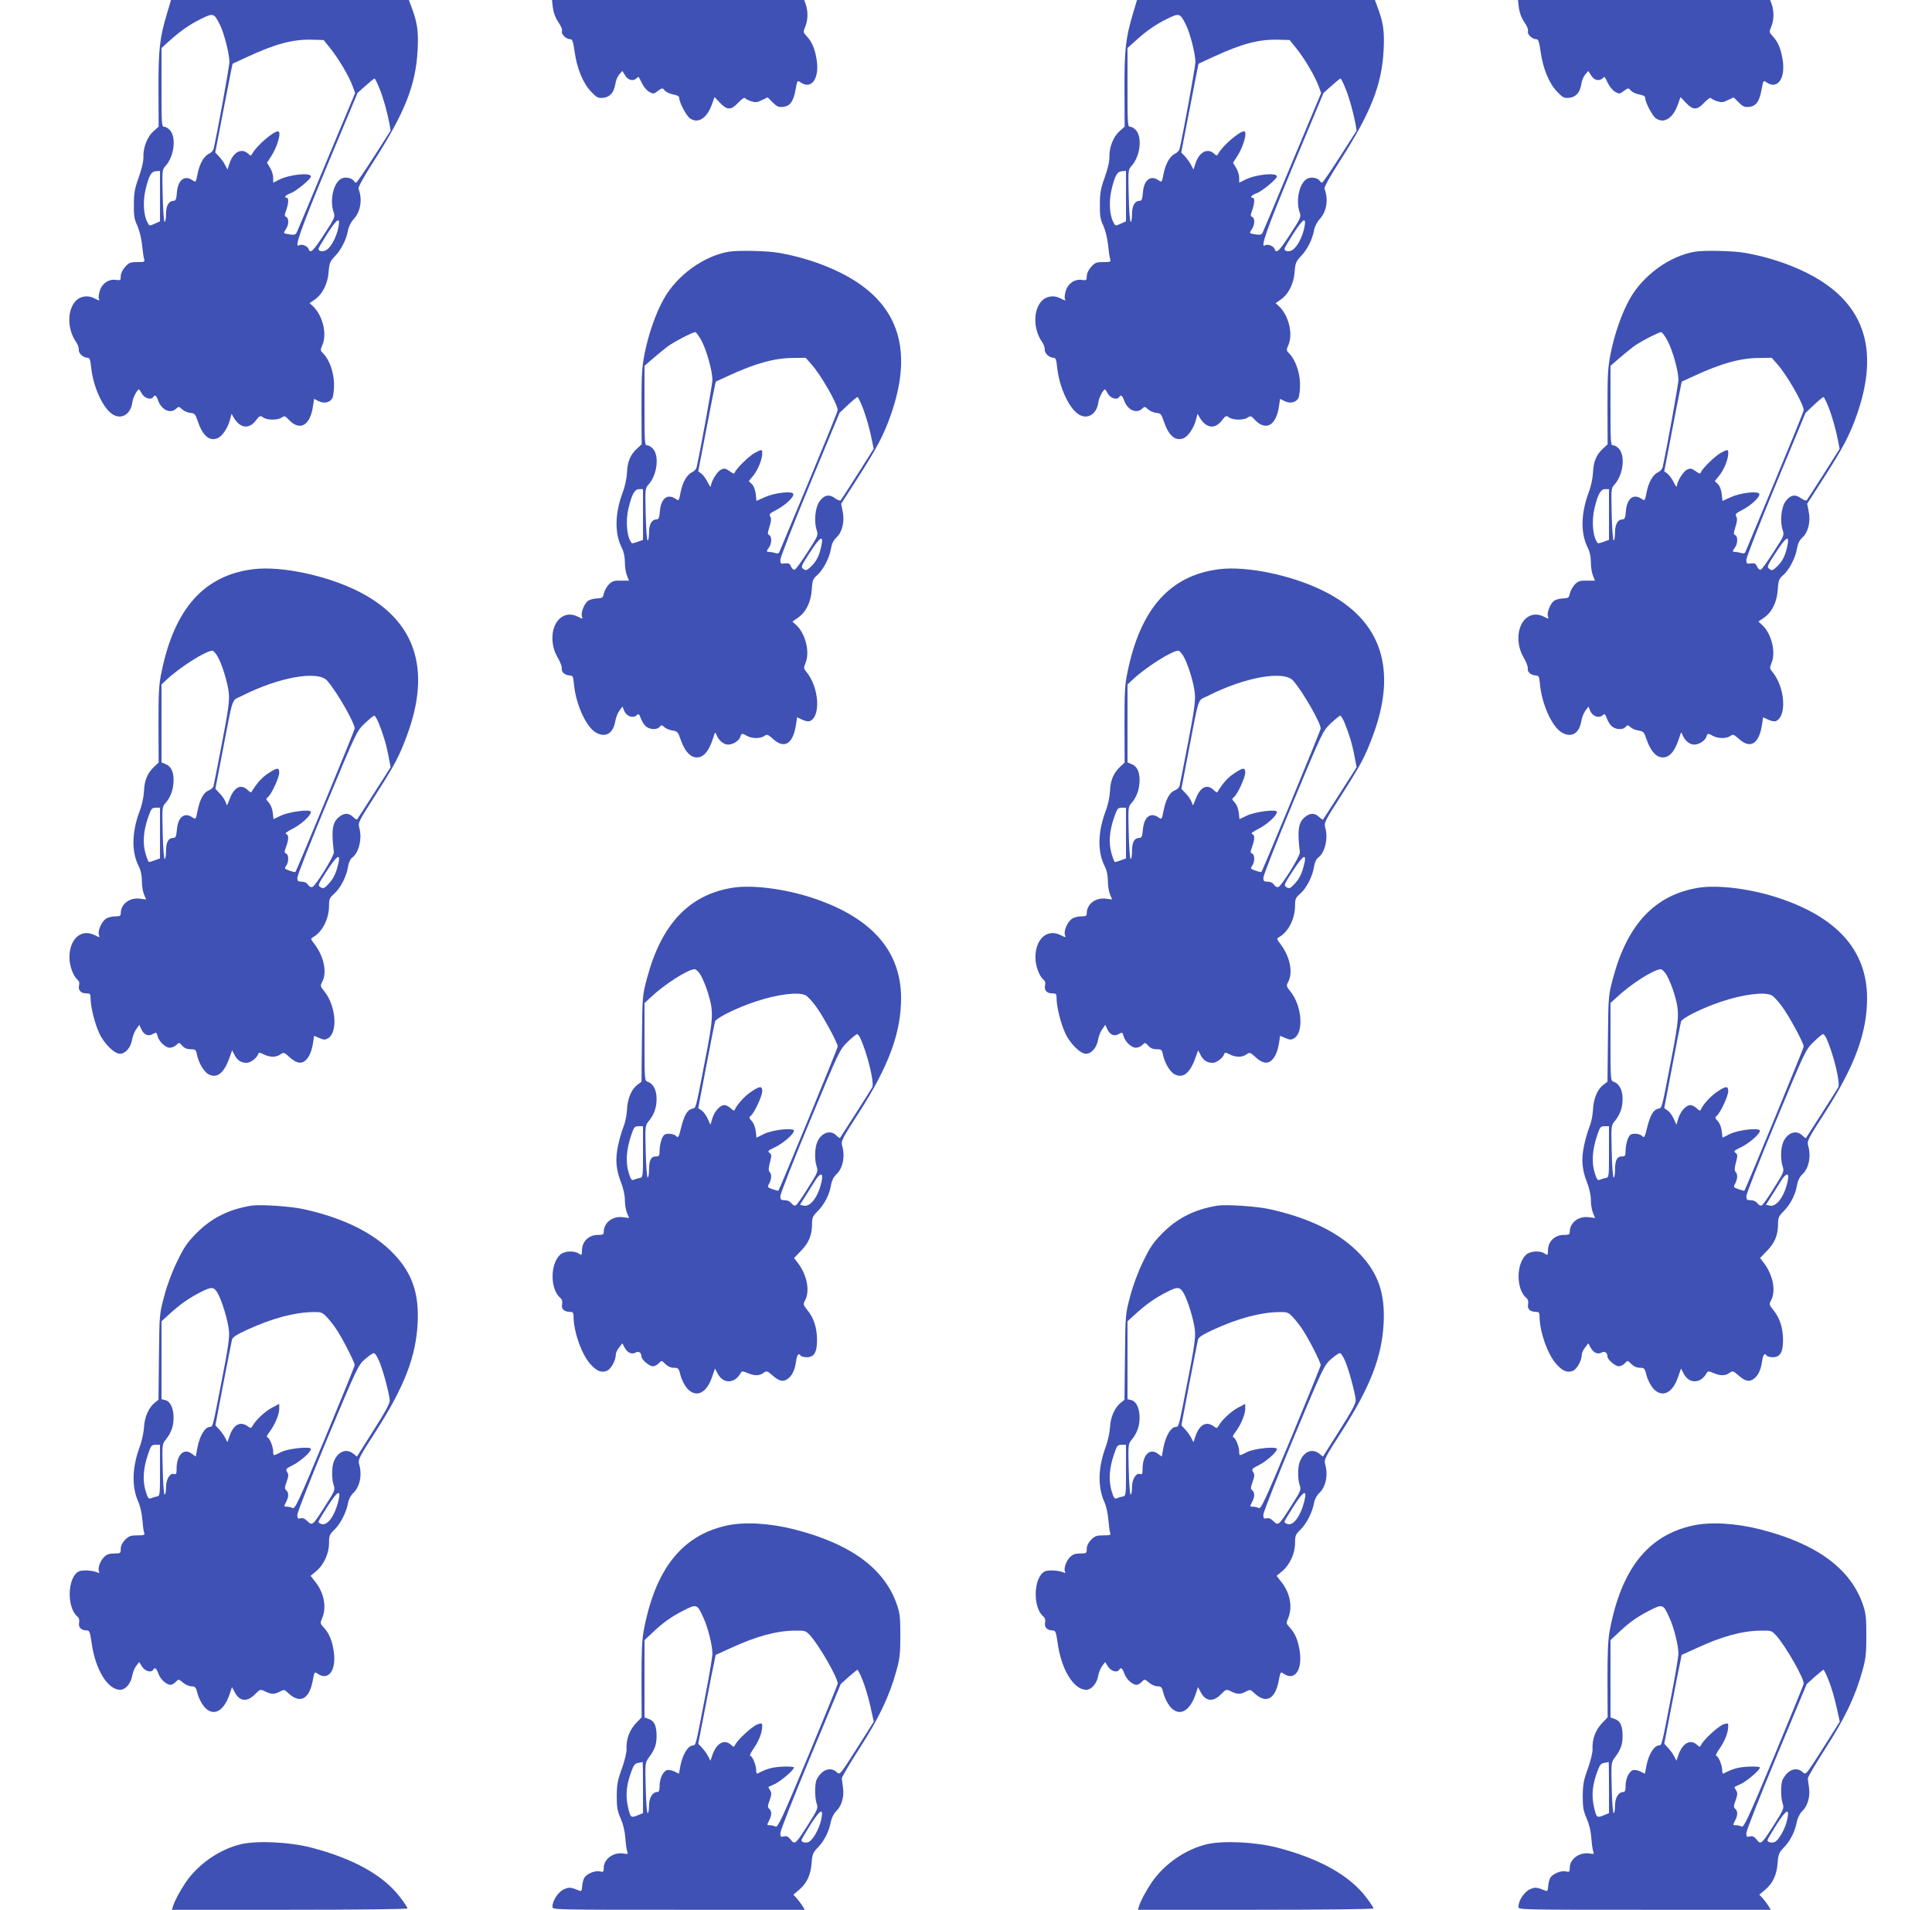 <?xml version="1.0" standalone="no"?>
<!DOCTYPE svg PUBLIC "-//W3C//DTD SVG 20010904//EN"
 "http://www.w3.org/TR/2001/REC-SVG-20010904/DTD/svg10.dtd">
<svg version="1.0" xmlns="http://www.w3.org/2000/svg"
 width="1280pt" height="1265pt" viewBox="0 0 1280 1265"
 preserveAspectRatio="xMidYMid meet">
<g transform="translate(0,1265) scale(0.1,-0.1)"
fill="#3f51b5" stroke="none">
<path d="M1107 12563 c-49 -165 -58 -238 -57 -505 l1 -247 -35 -31 c-40 -36
-68 -107 -66 -171 1 -27 -11 -79 -31 -134 -27 -75 -32 -105 -32 -180 -1 -74 3
-99 23 -140 13 -29 26 -81 31 -125 4 -41 10 -84 14 -96 6 -19 2 -20 -46 -20
-46 0 -55 -4 -80 -32 -18 -20 -29 -44 -29 -62 0 -27 -2 -28 -32 -24 -49 7 -94
-25 -108 -76 -6 -22 -8 -45 -5 -50 8 -14 3 -13 -34 6 -40 20 -90 12 -119 -19
-58 -61 -57 -188 2 -272 11 -16 19 -39 18 -51 -3 -24 30 -54 59 -54 13 0 18
-14 23 -64 13 -125 74 -262 137 -307 60 -43 125 -6 136 77 4 34 38 94 46 83 2
-2 11 -16 20 -31 18 -28 59 -38 72 -18 11 18 21 11 33 -24 23 -63 83 -89 120
-52 15 14 18 14 38 -5 13 -12 37 -22 54 -24 29 -2 34 -7 49 -52 33 -97 75
-136 129 -117 32 11 69 64 85 121 l11 42 17 -29 c42 -68 100 -74 145 -14 24
31 28 33 47 19 27 -19 96 -19 123 -1 19 13 23 12 48 -15 73 -77 142 -38 160
93 l7 46 30 -15 c37 -18 74 -10 91 20 6 12 12 54 11 94 -1 77 -31 161 -72 202
-19 19 -20 22 -4 58 31 75 -1 198 -66 257 l-20 18 32 22 c53 36 88 105 94 183
5 62 9 71 44 108 41 44 73 107 85 170 4 24 20 55 40 77 44 49 56 130 29 198
-3 10 36 81 105 188 204 320 275 500 287 732 6 122 -2 178 -37 273 l-21 57
-788 0 -788 0 -26 -87z m349 -75 c28 -54 64 -195 64 -249 0 -28 -82 -480 -105
-575 -2 -11 -16 -26 -30 -32 -34 -16 -63 -66 -76 -134 -11 -56 -12 -57 -32
-43 -54 38 -98 4 -105 -80 -3 -41 -8 -55 -20 -55 -33 0 -52 -31 -52 -87 0 -29
-4 -53 -9 -53 -5 0 -11 78 -13 173 -4 167 -4 173 18 197 56 61 73 183 33 234
-11 14 -29 26 -40 26 -18 0 -19 10 -19 261 l0 261 51 46 c76 69 136 110 213
148 80 39 84 37 122 -38z m734 -160 c53 -66 122 -183 146 -248 l17 -46 -188
-449 c-103 -248 -192 -460 -198 -472 -8 -18 -15 -20 -46 -16 -46 7 -46 7 -27
35 20 28 21 74 2 81 -12 5 -12 11 0 44 16 45 18 83 4 83 -23 0 -7 19 25 30 34
11 135 94 135 111 0 28 -141 14 -212 -22 l-38 -19 0 32 c0 18 -9 48 -21 67
l-20 33 26 40 c43 65 72 168 47 168 -31 0 -142 -95 -170 -147 -10 -17 -11 -17
-29 0 -44 39 -99 9 -123 -67 l-13 -39 -15 29 c-8 16 -26 41 -40 57 l-26 27 48
248 c26 136 52 268 57 293 l10 47 97 45 c186 86 300 117 427 114 l79 -2 46
-57z m323 -261 c27 -66 51 -154 67 -235 l8 -47 -110 -172 c-61 -95 -114 -173
-119 -173 -4 0 -11 5 -14 11 -13 20 -54 29 -81 17 -54 -25 -82 -143 -53 -226
10 -28 6 -38 -61 -140 -74 -115 -95 -135 -105 -102 -7 21 -47 36 -64 25 -34
-21 10 103 188 532 l200 478 53 47 c29 26 56 48 59 48 4 0 18 -29 32 -63z
m-1453 -716 l0 -167 -35 -16 c-36 -16 -36 -16 -50 13 -24 46 -29 136 -11 212
22 93 38 122 70 123 l26 2 0 -167z m1180 -216 c-14 -60 -46 -120 -76 -140 -23
-15 -54 -11 -54 7 0 5 28 52 61 104 66 102 87 111 69 29z"/>
<path d="M3663 12598 c5 -35 17 -67 36 -95 18 -25 28 -49 24 -61 -5 -21 29
-52 57 -52 12 0 18 -19 27 -82 15 -111 56 -210 109 -265 37 -39 46 -44 79 -41
46 4 73 35 82 93 3 22 15 50 26 62 l20 23 19 -30 c19 -32 54 -40 76 -18 6 6
13 10 14 7 2 -2 12 -22 23 -44 11 -22 32 -46 47 -54 25 -14 29 -14 56 6 30 22
30 22 48 2 9 -10 35 -22 56 -25 26 -5 38 -12 38 -23 0 -29 47 -118 71 -135 54
-37 112 0 145 91 l18 50 36 -38 c48 -50 73 -50 121 1 21 22 41 36 44 31 3 -5
21 -15 40 -21 30 -10 41 -9 73 7 l38 18 33 -33 c27 -27 39 -33 68 -30 47 4 70
36 84 115 11 61 12 62 32 48 75 -53 130 29 106 158 -12 69 -30 110 -65 148
-23 25 -24 27 -9 62 18 43 19 101 4 146 l-11 31 -835 0 -836 0 6 -52z"/>
<path d="M7507 12563 c-49 -165 -58 -238 -57 -505 l1 -247 -35 -31 c-40 -36
-68 -107 -66 -171 1 -27 -11 -79 -31 -134 -27 -75 -32 -105 -32 -180 -1 -74 3
-99 23 -140 13 -29 26 -81 31 -125 4 -41 10 -84 14 -96 6 -19 2 -20 -46 -20
-46 0 -55 -4 -80 -32 -18 -20 -29 -44 -29 -62 0 -27 -2 -28 -32 -24 -49 7 -94
-25 -108 -76 -6 -22 -8 -45 -5 -50 8 -14 3 -13 -34 6 -40 20 -90 12 -119 -19
-58 -61 -57 -188 2 -272 11 -16 19 -39 18 -51 -3 -24 30 -54 59 -54 13 0 18
-14 23 -64 13 -125 74 -262 137 -307 60 -43 125 -6 136 77 4 34 38 94 46 83 2
-2 11 -16 20 -31 18 -28 59 -38 72 -18 11 18 21 11 33 -24 23 -63 83 -89 120
-52 15 14 18 14 38 -5 13 -12 37 -22 54 -24 29 -2 34 -7 49 -52 33 -97 75
-136 129 -117 32 11 69 64 85 121 l11 42 17 -29 c42 -68 100 -74 145 -14 24
31 28 33 47 19 27 -19 96 -19 123 -1 19 13 23 12 48 -15 73 -77 142 -38 160
93 l7 46 30 -15 c37 -18 74 -10 91 20 6 12 12 54 11 94 -1 77 -31 161 -72 202
-19 19 -20 22 -4 58 31 75 -1 198 -66 257 l-20 18 32 22 c53 36 88 105 94 183
5 62 9 71 44 108 41 44 73 107 85 170 4 24 20 55 40 77 44 49 56 130 29 198
-3 10 36 81 105 188 204 320 275 500 287 732 6 122 -2 178 -37 273 l-21 57
-788 0 -788 0 -26 -87z m349 -75 c28 -54 64 -195 64 -249 0 -28 -82 -480 -105
-575 -2 -11 -16 -26 -30 -32 -34 -16 -63 -66 -76 -134 -11 -56 -12 -57 -32
-43 -54 38 -98 4 -105 -80 -3 -41 -8 -55 -20 -55 -33 0 -52 -31 -52 -87 0 -29
-4 -53 -9 -53 -5 0 -11 78 -13 173 -4 167 -4 173 18 197 56 61 73 183 33 234
-11 14 -29 26 -40 26 -18 0 -19 10 -19 261 l0 261 51 46 c76 69 136 110 213
148 80 39 84 37 122 -38z m734 -160 c53 -66 122 -183 146 -248 l17 -46 -188
-449 c-103 -248 -192 -460 -198 -472 -8 -18 -15 -20 -46 -16 -46 7 -46 7 -27
35 20 28 21 74 2 81 -12 5 -12 11 0 44 16 45 18 83 4 83 -23 0 -7 19 25 30 34
11 135 94 135 111 0 28 -141 14 -212 -22 l-38 -19 0 32 c0 18 -9 48 -21 67
l-20 33 26 40 c43 65 72 168 47 168 -31 0 -142 -95 -170 -147 -10 -17 -11 -17
-29 0 -44 39 -99 9 -123 -67 l-13 -39 -15 29 c-8 16 -26 41 -40 57 l-26 27 48
248 c26 136 52 268 57 293 l10 47 97 45 c186 86 300 117 427 114 l79 -2 46
-57z m323 -261 c27 -66 51 -154 67 -235 l8 -47 -110 -172 c-61 -95 -114 -173
-119 -173 -4 0 -11 5 -14 11 -13 20 -54 29 -81 17 -54 -25 -82 -143 -53 -226
10 -28 6 -38 -61 -140 -74 -115 -95 -135 -105 -102 -7 21 -47 36 -64 25 -34
-21 10 103 188 532 l200 478 53 47 c29 26 56 48 59 48 4 0 18 -29 32 -63z
m-1453 -716 l0 -167 -35 -16 c-36 -16 -36 -16 -50 13 -24 46 -29 136 -11 212
22 93 38 122 70 123 l26 2 0 -167z m1180 -216 c-14 -60 -46 -120 -76 -140 -23
-15 -54 -11 -54 7 0 5 28 52 61 104 66 102 87 111 69 29z"/>
<path d="M10063 12598 c5 -35 17 -67 36 -95 18 -25 28 -49 24 -61 -5 -21 29
-52 57 -52 12 0 18 -19 27 -82 15 -111 56 -210 109 -265 37 -39 46 -44 79 -41
46 4 73 35 82 93 3 22 15 50 26 62 l20 23 19 -30 c19 -32 54 -40 76 -18 6 6
13 10 14 7 2 -2 12 -22 23 -44 11 -22 32 -46 47 -54 25 -14 29 -14 56 6 30 22
30 22 48 2 9 -10 35 -22 56 -25 26 -5 38 -12 38 -23 0 -29 47 -118 71 -135 54
-37 112 0 145 91 l18 50 36 -38 c48 -50 73 -50 121 1 21 22 41 36 44 31 3 -5
21 -15 40 -21 30 -10 41 -9 73 7 l38 18 33 -33 c27 -27 39 -33 68 -30 47 4 70
36 84 115 11 61 12 62 32 48 75 -53 130 29 106 158 -12 69 -30 110 -65 148
-23 25 -24 27 -9 62 18 43 19 101 4 146 l-11 31 -835 0 -836 0 6 -52z"/>
<path d="M4830 10983 c-168 -28 -347 -158 -434 -316 -52 -93 -101 -234 -126
-363 -18 -93 -20 -143 -20 -353 l1 -244 -29 -27 c-46 -41 -65 -88 -68 -160 -2
-39 -13 -92 -29 -133 -52 -141 -54 -271 -4 -369 12 -23 19 -58 19 -93 0 -31 6
-70 14 -88 l13 -33 -53 0 c-45 1 -58 -3 -80 -25 -14 -15 -29 -41 -33 -59 -6
-30 -10 -32 -48 -34 -23 -1 -49 -9 -59 -17 -24 -20 -46 -77 -39 -100 7 -20 6
-20 -24 -5 -44 23 -85 20 -120 -9 -61 -52 -69 -172 -16 -261 16 -27 28 -58 27
-70 -4 -25 19 -46 52 -48 21 -1 24 -6 29 -61 13 -134 82 -284 148 -319 63 -34
113 -3 126 80 4 22 15 51 27 67 l20 27 12 -30 c15 -34 56 -49 79 -30 18 15 17
15 35 -28 7 -18 22 -39 34 -47 27 -19 70 -19 86 0 12 14 15 14 31 -1 11 -10
35 -20 55 -23 32 -5 37 -11 52 -56 24 -70 56 -112 93 -120 53 -12 94 31 125
130 12 39 12 40 22 15 14 -35 47 -63 77 -62 32 0 72 26 80 52 7 24 12 24 45 5
32 -18 90 -18 114 0 17 13 23 11 58 -20 75 -69 133 -32 152 97 l7 47 34 -16
c18 -9 40 -13 49 -10 76 29 63 224 -21 326 -19 23 -19 27 -6 60 30 71 0 193
-61 250 l-26 24 35 24 c54 37 87 102 93 185 4 65 8 74 38 100 39 35 81 116 90
177 5 30 16 52 35 70 39 36 56 105 42 173 l-10 51 109 170 c127 198 174 286
222 425 136 392 63 679 -222 870 -136 91 -327 163 -521 197 -76 14 -270 18
-331 8z m-182 -590 c34 -65 72 -201 72 -260 0 -29 -80 -470 -105 -579 -2 -11
-16 -26 -30 -32 -34 -16 -63 -66 -76 -134 -11 -56 -12 -57 -32 -43 -54 38 -98
4 -105 -80 -3 -41 -8 -55 -20 -55 -33 0 -52 -31 -52 -87 0 -29 -4 -53 -9 -53
-5 0 -11 78 -13 173 -4 167 -4 173 18 197 56 61 73 183 33 234 -11 14 -29 26
-40 26 -18 0 -19 10 -19 264 l0 263 58 50 c31 27 73 61 94 77 40 30 166 96
184 96 6 0 25 -26 42 -57z m726 -154 c63 -69 176 -266 176 -306 0 -8 -86 -219
-191 -471 -105 -251 -193 -463 -196 -470 -4 -8 -13 -10 -27 -5 -11 3 -29 7
-38 7 -22 0 -22 5 -3 30 19 25 19 75 1 82 -12 4 -11 13 2 55 12 37 13 54 5 68
-9 15 -3 21 42 44 62 33 121 90 110 107 -12 19 -128 5 -190 -24 l-53 -24 -5
45 c-3 27 -13 54 -25 66 l-21 20 29 36 c32 39 60 109 60 147 0 29 -1 29 -48 5
-37 -19 -125 -105 -134 -131 -3 -10 -11 -8 -34 9 -27 19 -34 21 -57 10 -25
-11 -67 -79 -67 -110 -1 -8 -10 4 -21 26 -11 22 -29 47 -41 57 l-22 16 48 249
c26 136 52 270 58 297 l10 48 82 38 c183 84 305 118 432 119 l82 1 36 -41z
m339 -282 c26 -66 51 -154 66 -234 l9 -46 -105 -166 c-58 -91 -109 -170 -113
-175 -5 -4 -22 2 -38 14 -39 29 -73 21 -103 -22 -28 -38 -37 -132 -19 -187 12
-37 11 -38 -60 -148 -39 -61 -77 -114 -84 -116 -8 -3 -18 5 -25 20 -9 21 -17
24 -41 21 -27 -4 -30 -2 -30 24 0 16 88 241 196 501 l196 472 56 53 c30 28 59
52 63 52 4 0 18 -29 32 -63z m-1453 -715 l0 -168 -36 -13 c-19 -7 -37 -11 -38
-9 -33 38 -43 143 -22 231 22 94 41 127 71 127 l25 0 0 -168z m1180 -216 c-14
-61 -31 -94 -68 -130 -27 -25 -33 -27 -49 -15 -19 13 -16 19 45 113 69 106 91
116 72 32z"/>
<path d="M11230 10983 c-168 -28 -347 -158 -434 -316 -52 -93 -101 -234 -126
-363 -18 -93 -20 -143 -20 -353 l1 -244 -29 -27 c-46 -41 -65 -88 -68 -160 -2
-39 -13 -92 -29 -133 -52 -141 -54 -271 -4 -369 12 -23 19 -58 19 -93 0 -31 6
-70 14 -88 l13 -33 -53 0 c-45 1 -58 -3 -80 -25 -14 -15 -29 -41 -33 -59 -6
-30 -10 -32 -48 -34 -23 -1 -49 -9 -59 -17 -24 -20 -46 -77 -39 -100 7 -20 6
-20 -24 -5 -44 23 -85 20 -120 -9 -61 -52 -69 -172 -16 -261 16 -27 28 -58 27
-70 -4 -25 19 -46 52 -48 21 -1 24 -6 29 -61 13 -134 82 -284 148 -319 63 -34
113 -3 126 80 4 22 15 51 27 67 l20 27 12 -30 c15 -34 56 -49 79 -30 18 15 17
15 35 -28 7 -18 22 -39 34 -47 27 -19 70 -19 86 0 12 14 15 14 31 -1 11 -10
35 -20 55 -23 32 -5 37 -11 52 -56 24 -70 56 -112 93 -120 53 -12 94 31 125
130 12 39 12 40 22 15 14 -35 47 -63 77 -62 32 0 72 26 80 52 7 24 12 24 45 5
32 -18 90 -18 114 0 17 13 23 11 58 -20 75 -69 133 -32 152 97 l7 47 34 -16
c18 -9 40 -13 49 -10 76 29 63 224 -21 326 -19 23 -19 27 -6 60 30 71 0 193
-61 250 l-26 24 35 24 c54 37 87 102 93 185 4 65 8 74 38 100 39 35 81 116 90
177 5 30 16 52 35 70 39 36 56 105 42 173 l-10 51 109 170 c127 198 174 286
222 425 136 392 63 679 -222 870 -136 91 -327 163 -521 197 -76 14 -270 18
-331 8z m-182 -590 c34 -65 72 -201 72 -260 0 -29 -80 -470 -105 -579 -2 -11
-16 -26 -30 -32 -34 -16 -63 -66 -76 -134 -11 -56 -12 -57 -32 -43 -54 38 -98
4 -105 -80 -3 -41 -8 -55 -20 -55 -33 0 -52 -31 -52 -87 0 -29 -4 -53 -9 -53
-5 0 -11 78 -13 173 -4 167 -4 173 18 197 56 61 73 183 33 234 -11 14 -29 26
-40 26 -18 0 -19 10 -19 264 l0 263 58 50 c31 27 73 61 94 77 40 30 166 96
184 96 6 0 25 -26 42 -57z m726 -154 c63 -69 176 -266 176 -306 0 -8 -86 -219
-191 -471 -105 -251 -193 -463 -196 -470 -4 -8 -13 -10 -27 -5 -11 3 -29 7
-38 7 -22 0 -22 5 -3 30 19 25 19 75 1 82 -12 4 -11 13 2 55 12 37 13 54 5 68
-9 15 -3 21 42 44 62 33 121 90 110 107 -12 19 -128 5 -190 -24 l-53 -24 -5
45 c-3 27 -13 54 -25 66 l-21 20 29 36 c32 39 60 109 60 147 0 29 -1 29 -48 5
-37 -19 -125 -105 -134 -131 -3 -10 -11 -8 -34 9 -27 19 -34 21 -57 10 -25
-11 -67 -79 -67 -110 -1 -8 -10 4 -21 26 -11 22 -29 47 -41 57 l-22 16 48 249
c26 136 52 270 58 297 l10 48 82 38 c183 84 305 118 432 119 l82 1 36 -41z
m339 -282 c26 -66 51 -154 66 -234 l9 -46 -105 -166 c-58 -91 -109 -170 -113
-175 -5 -4 -22 2 -38 14 -39 29 -73 21 -103 -22 -28 -38 -37 -132 -19 -187 12
-37 11 -38 -60 -148 -39 -61 -77 -114 -84 -116 -8 -3 -18 5 -25 20 -9 21 -17
24 -41 21 -27 -4 -30 -2 -30 24 0 16 88 241 196 501 l196 472 56 53 c30 28 59
52 63 52 4 0 18 -29 32 -63z m-1453 -715 l0 -168 -36 -13 c-19 -7 -37 -11 -38
-9 -33 38 -43 143 -22 231 22 94 41 127 71 127 l25 0 0 -168z m1180 -216 c-14
-61 -31 -94 -68 -130 -27 -25 -33 -27 -49 -15 -19 13 -16 19 45 113 69 106 91
116 72 32z"/>
<path d="M1680 8880 c-327 -40 -524 -260 -610 -682 -18 -85 -20 -135 -20 -349
l1 -250 -29 -27 c-45 -43 -65 -90 -68 -162 -2 -39 -13 -92 -29 -133 -53 -143
-55 -270 -4 -369 12 -23 19 -58 19 -93 0 -31 6 -71 14 -89 l14 -34 -39 5 c-70
10 -129 -35 -129 -97 0 -17 -6 -20 -38 -20 -21 0 -48 -7 -61 -16 -29 -21 -54
-79 -46 -105 7 -20 6 -20 -24 -5 -91 48 -171 -21 -171 -146 0 -55 25 -123 53
-147 11 -9 15 -21 11 -37 -8 -32 11 -54 47 -54 26 0 29 -3 29 -32 0 -55 27
-165 56 -228 31 -71 101 -140 139 -140 36 0 72 42 80 93 4 23 16 55 28 70 l20
29 14 -31 c17 -35 44 -47 72 -32 27 15 28 14 35 -12 9 -36 52 -77 81 -77 14 0
33 8 43 18 18 18 19 18 40 -5 14 -16 31 -23 55 -23 31 0 35 -3 41 -32 11 -57
47 -118 78 -134 56 -29 102 7 138 109 l18 50 16 -31 c19 -36 43 -52 81 -52 25
0 68 33 76 59 4 11 11 10 36 -3 40 -20 82 -21 111 0 22 15 25 14 62 -20 58
-52 99 -46 132 19 9 17 18 51 22 77 l7 47 35 -15 c32 -13 38 -13 60 0 63 42
49 214 -26 308 -28 34 -29 38 -15 65 33 63 11 167 -51 249 -27 35 -27 36 -9
47 61 34 105 122 105 209 0 43 4 52 35 79 41 36 82 116 91 179 4 27 15 50 27
59 45 32 68 128 47 199 -9 32 -3 43 104 210 129 202 159 257 211 397 166 444
57 769 -323 959 -209 105 -509 168 -692 146z m-242 -572 c31 -50 72 -182 78
-251 5 -50 -4 -115 -45 -327 -28 -146 -53 -274 -56 -285 -2 -11 -17 -25 -33
-31 -33 -13 -58 -58 -74 -138 -10 -53 -11 -55 -32 -41 -53 38 -97 4 -104 -80
-4 -45 -8 -55 -23 -55 -33 0 -49 -28 -49 -86 0 -30 -4 -54 -9 -54 -5 0 -11 78
-13 173 -4 167 -4 173 18 197 34 38 54 93 54 152 0 59 -18 94 -56 108 l-24 10
0 258 0 258 33 31 c85 81 261 193 304 193 6 0 20 -15 31 -32z m730 -167 c65
-75 182 -279 182 -317 0 -11 -385 -943 -393 -950 -1 -2 -19 2 -39 9 -33 12
-35 14 -22 32 18 25 18 74 0 81 -13 5 -13 11 0 46 18 52 18 77 -1 84 -9 4 7
16 45 35 56 29 120 87 120 111 0 20 -142 2 -198 -24 l-50 -24 -5 44 c-3 25
-14 53 -26 66 -20 21 -21 24 -5 37 24 20 74 129 74 162 0 35 -14 34 -75 -7
-41 -27 -72 -62 -111 -125 -2 -1 -13 6 -25 18 -44 40 -88 17 -118 -63 -17 -45
-19 -47 -24 -24 -4 14 -21 41 -38 59 l-32 34 47 245 c73 379 58 336 127 370
246 125 506 171 567 101z m340 -278 c30 -74 51 -142 66 -222 l14 -73 -110
-172 c-60 -94 -111 -173 -113 -175 -2 -1 -14 6 -26 18 -29 27 -59 27 -92 0
-45 -35 -53 -88 -35 -234 3 -23 -119 -221 -142 -230 -9 -4 -21 2 -29 14 -8 13
-24 21 -42 21 -25 0 -29 4 -29 26 0 15 88 239 196 498 196 470 196 471 250
524 30 28 59 52 63 52 5 0 18 -21 29 -47z m-1448 -731 l0 -168 -33 -12 c-18
-7 -36 -12 -40 -12 -4 0 -14 26 -23 57 -20 69 -14 150 18 241 20 56 24 62 50
62 l28 0 0 -168z m1174 -231 c-11 -41 -29 -75 -53 -101 -32 -35 -38 -38 -57
-27 -20 12 -19 15 43 111 74 113 96 119 67 17z"/>
<path d="M8080 8880 c-327 -40 -524 -260 -610 -682 -18 -85 -20 -135 -20 -349
l1 -250 -29 -27 c-45 -43 -65 -90 -68 -162 -2 -39 -13 -92 -29 -133 -53 -143
-55 -270 -4 -369 12 -23 19 -58 19 -93 0 -31 6 -71 14 -89 l14 -34 -39 5 c-70
10 -129 -35 -129 -97 0 -17 -6 -20 -38 -20 -21 0 -48 -7 -61 -16 -29 -21 -54
-79 -46 -105 7 -20 6 -20 -24 -5 -91 48 -171 -21 -171 -146 0 -55 25 -123 53
-147 11 -9 15 -21 11 -37 -8 -32 11 -54 47 -54 26 0 29 -3 29 -32 0 -55 27
-165 56 -228 31 -71 101 -140 139 -140 36 0 72 42 80 93 4 23 16 55 28 70 l20
29 14 -31 c17 -35 44 -47 72 -32 27 15 28 14 35 -12 9 -36 52 -77 81 -77 14 0
33 8 43 18 18 18 19 18 40 -5 14 -16 31 -23 55 -23 31 0 35 -3 41 -32 11 -57
47 -118 78 -134 56 -29 102 7 138 109 l18 50 16 -31 c19 -36 43 -52 81 -52 25
0 68 33 76 59 4 11 11 10 36 -3 40 -20 82 -21 111 0 22 15 25 14 62 -20 58
-52 99 -46 132 19 9 17 18 51 22 77 l7 47 35 -15 c32 -13 38 -13 60 0 63 42
49 214 -26 308 -28 34 -29 38 -15 65 33 63 11 167 -51 249 -27 35 -27 36 -9
47 61 34 105 122 105 209 0 43 4 52 35 79 41 36 82 116 91 179 4 27 15 50 27
59 45 32 68 128 47 199 -9 32 -3 43 104 210 129 202 159 257 211 397 166 444
57 769 -323 959 -209 105 -509 168 -692 146z m-242 -572 c31 -50 72 -182 78
-251 5 -50 -4 -115 -45 -327 -28 -146 -53 -274 -56 -285 -2 -11 -17 -25 -33
-31 -33 -13 -58 -58 -74 -138 -10 -53 -11 -55 -32 -41 -53 38 -97 4 -104 -80
-4 -45 -8 -55 -23 -55 -33 0 -49 -28 -49 -86 0 -30 -4 -54 -9 -54 -5 0 -11 78
-13 173 -4 167 -4 173 18 197 34 38 54 93 54 152 0 59 -18 94 -56 108 l-24 10
0 258 0 258 33 31 c85 81 261 193 304 193 6 0 20 -15 31 -32z m730 -167 c65
-75 182 -279 182 -317 0 -11 -385 -943 -393 -950 -1 -2 -19 2 -39 9 -33 12
-35 14 -22 32 18 25 18 74 0 81 -13 5 -13 11 0 46 18 52 18 77 -1 84 -9 4 7
16 45 35 56 29 120 87 120 111 0 20 -142 2 -198 -24 l-50 -24 -5 44 c-3 25
-14 53 -26 66 -20 21 -21 24 -5 37 24 20 74 129 74 162 0 35 -14 34 -75 -7
-41 -27 -72 -62 -111 -125 -2 -1 -13 6 -25 18 -44 40 -88 17 -118 -63 -17 -45
-19 -47 -24 -24 -4 14 -21 41 -38 59 l-32 34 47 245 c73 379 58 336 127 370
246 125 506 171 567 101z m340 -278 c30 -74 51 -142 66 -222 l14 -73 -110
-172 c-60 -94 -111 -173 -113 -175 -2 -1 -14 6 -26 18 -29 27 -59 27 -92 0
-45 -35 -53 -88 -35 -234 3 -23 -119 -221 -142 -230 -9 -4 -21 2 -29 14 -8 13
-24 21 -42 21 -25 0 -29 4 -29 26 0 15 88 239 196 498 196 470 196 471 250
524 30 28 59 52 63 52 5 0 18 -21 29 -47z m-1448 -731 l0 -168 -33 -12 c-18
-7 -36 -12 -40 -12 -4 0 -14 26 -23 57 -20 69 -14 150 18 241 20 56 24 62 50
62 l28 0 0 -168z m1174 -231 c-11 -41 -29 -75 -53 -101 -32 -35 -38 -38 -57
-27 -20 12 -19 15 43 111 74 113 96 119 67 17z"/>
<path d="M4855 6770 c-288 -46 -472 -239 -568 -598 -31 -116 -31 -119 -34
-402 l-3 -285 -25 -19 c-41 -29 -68 -93 -71 -167 -2 -37 -12 -86 -23 -112 -11
-26 -27 -82 -36 -124 -20 -93 -14 -162 21 -249 14 -37 24 -81 24 -113 0 -28 6
-67 14 -85 l14 -34 -39 5 c-70 10 -129 -35 -129 -97 0 -17 -6 -20 -40 -20 -58
0 -102 -42 -104 -97 -1 -39 -2 -40 -21 -27 -31 22 -97 18 -124 -7 -68 -63 -66
-231 2 -287 11 -9 14 -23 11 -42 -7 -31 15 -50 55 -50 17 0 21 -6 21 -32 1
-100 52 -246 110 -312 42 -48 74 -61 111 -46 28 12 59 70 59 109 0 10 10 31
22 46 l21 27 14 -26 c19 -36 48 -50 74 -35 22 11 38 0 39 -27 0 -20 52 -64 75
-64 12 0 30 9 40 20 18 20 18 20 43 -5 16 -16 36 -25 56 -25 30 0 33 -3 45
-51 7 -28 27 -66 43 -85 59 -66 129 -34 166 76 l19 55 17 -32 c36 -71 113 -70
153 2 8 14 13 14 46 0 46 -19 77 -19 105 1 21 15 25 14 57 -14 45 -40 71 -47
100 -28 32 21 51 59 59 119 7 45 18 58 31 37 3 -5 22 -10 40 -10 50 0 69 34
68 119 -1 78 -22 142 -64 193 -29 36 -29 39 -14 67 32 63 11 167 -50 247 l-24
31 47 49 c52 54 72 104 72 178 0 40 5 51 38 84 44 44 79 112 88 174 5 28 17
52 35 69 43 40 59 119 39 188 -9 33 -5 42 111 222 198 308 279 530 279 758 -1
315 -198 536 -592 665 -181 59 -394 86 -523 66z m-211 -582 c13 -24 34 -74 46
-113 39 -128 37 -163 -20 -455 -64 -332 -58 -307 -85 -314 -32 -8 -53 -45 -73
-128 -15 -61 -20 -68 -31 -54 -8 9 -28 16 -48 16 -29 0 -36 -5 -49 -35 -7 -19
-14 -53 -14 -75 0 -36 -3 -40 -25 -40 -32 0 -45 -26 -45 -89 0 -28 -4 -51 -9
-51 -5 0 -11 78 -13 173 -4 170 -4 172 21 202 36 45 51 88 51 148 0 58 -23
100 -60 112 -19 6 -20 16 -20 264 l0 257 38 35 c92 88 249 188 294 189 10 0
28 -18 42 -42z m694 -131 c12 -6 43 -39 67 -72 47 -63 145 -243 145 -267 0
-12 -385 -947 -393 -955 -2 -1 -19 3 -39 10 -34 12 -35 14 -22 37 16 31 18 62
3 77 -8 8 -8 25 2 63 12 46 12 53 -3 64 -14 10 -9 15 33 35 53 24 129 89 129
111 0 22 -140 7 -198 -21 l-50 -25 -5 44 c-3 25 -14 53 -26 66 -19 20 -20 25
-7 35 24 20 76 131 76 163 0 36 -15 36 -74 -4 -43 -28 -98 -90 -109 -121 -2
-6 -12 -2 -25 11 -12 12 -31 22 -42 22 -30 0 -66 -41 -81 -89 l-12 -41 -18 39
c-9 21 -27 46 -40 55 l-23 16 53 277 c29 153 55 286 58 296 6 23 140 90 266
132 146 49 289 67 335 42z m362 -284 c47 -103 94 -296 79 -325 -9 -17 -208
-328 -214 -336 -2 -2 -13 6 -24 17 -40 40 -101 18 -127 -45 -17 -40 -18 -119
-3 -162 10 -30 7 -39 -58 -141 -37 -61 -74 -113 -82 -116 -8 -3 -20 4 -28 15
-9 12 -25 20 -44 20 -25 0 -29 4 -29 27 0 15 88 239 196 498 193 463 196 471
249 523 29 28 57 52 63 52 5 0 15 -12 22 -27z m-1440 -752 c0 -167 0 -169 -22
-174 -13 -2 -31 -8 -40 -12 -14 -5 -20 4 -34 51 -20 69 -14 148 17 242 19 57
23 62 50 62 l29 0 0 -169z m1185 -188 c-19 -102 -74 -180 -120 -169 l-25 6 37
58 c20 31 48 76 62 99 34 55 56 57 46 6z"/>
<path d="M11255 6770 c-288 -46 -472 -239 -568 -598 -31 -116 -31 -119 -34
-402 l-3 -285 -25 -19 c-41 -29 -68 -93 -71 -167 -2 -37 -12 -86 -23 -112 -11
-26 -27 -82 -36 -124 -20 -93 -14 -162 21 -249 14 -37 24 -81 24 -113 0 -28 6
-67 14 -85 l14 -34 -39 5 c-70 10 -129 -35 -129 -97 0 -17 -6 -20 -40 -20 -58
0 -102 -42 -104 -97 -1 -39 -2 -40 -21 -27 -31 22 -97 18 -124 -7 -68 -63 -66
-231 2 -287 11 -9 14 -23 11 -42 -7 -31 15 -50 55 -50 17 0 21 -6 21 -32 1
-100 52 -246 110 -312 42 -48 74 -61 111 -46 28 12 59 70 59 109 0 10 10 31
22 46 l21 27 14 -26 c19 -36 48 -50 74 -35 22 11 38 0 39 -27 0 -20 52 -64 75
-64 12 0 30 9 40 20 18 20 18 20 43 -5 16 -16 36 -25 56 -25 30 0 33 -3 45
-51 7 -28 27 -66 43 -85 59 -66 129 -34 166 76 l19 55 17 -32 c36 -71 113 -70
153 2 8 14 13 14 46 0 46 -19 77 -19 105 1 21 15 25 14 57 -14 45 -40 71 -47
100 -28 32 21 51 59 59 119 7 45 18 58 31 37 3 -5 22 -10 40 -10 50 0 69 34
68 119 -1 78 -22 142 -64 193 -29 36 -29 39 -14 67 32 63 11 167 -50 247 l-24
31 47 49 c52 54 72 104 72 178 0 40 5 51 38 84 44 44 79 112 88 174 5 28 17
52 35 69 43 40 59 119 39 188 -9 33 -5 42 111 222 198 308 279 530 279 758 -1
315 -198 536 -592 665 -181 59 -394 86 -523 66z m-211 -582 c13 -24 34 -74 46
-113 39 -128 37 -163 -20 -455 -64 -332 -58 -307 -85 -314 -32 -8 -53 -45 -73
-128 -15 -61 -20 -68 -31 -54 -8 9 -28 16 -48 16 -29 0 -36 -5 -49 -35 -7 -19
-14 -53 -14 -75 0 -36 -3 -40 -25 -40 -32 0 -45 -26 -45 -89 0 -28 -4 -51 -9
-51 -5 0 -11 78 -13 173 -4 170 -4 172 21 202 36 45 51 88 51 148 0 58 -23
100 -60 112 -19 6 -20 16 -20 264 l0 257 38 35 c92 88 249 188 294 189 10 0
28 -18 42 -42z m694 -131 c12 -6 43 -39 67 -72 47 -63 145 -243 145 -267 0
-12 -385 -947 -393 -955 -2 -1 -19 3 -39 10 -34 12 -35 14 -22 37 16 31 18 62
3 77 -8 8 -8 25 2 63 12 46 12 53 -3 64 -14 10 -9 15 33 35 53 24 129 89 129
111 0 22 -140 7 -198 -21 l-50 -25 -5 44 c-3 25 -14 53 -26 66 -19 20 -20 25
-7 35 24 20 76 131 76 163 0 36 -15 36 -74 -4 -43 -28 -98 -90 -109 -121 -2
-6 -12 -2 -25 11 -12 12 -31 22 -42 22 -30 0 -66 -41 -81 -89 l-12 -41 -18 39
c-9 21 -27 46 -40 55 l-23 16 53 277 c29 153 55 286 58 296 6 23 140 90 266
132 146 49 289 67 335 42z m362 -284 c47 -103 94 -296 79 -325 -9 -17 -208
-328 -214 -336 -2 -2 -13 6 -24 17 -40 40 -101 18 -127 -45 -17 -40 -18 -119
-3 -162 10 -30 7 -39 -58 -141 -37 -61 -74 -113 -82 -116 -8 -3 -20 4 -28 15
-9 12 -25 20 -44 20 -25 0 -29 4 -29 27 0 15 88 239 196 498 193 463 196 471
249 523 29 28 57 52 63 52 5 0 15 -12 22 -27z m-1440 -752 c0 -167 0 -169 -22
-174 -13 -2 -31 -8 -40 -12 -14 -5 -20 4 -34 51 -20 69 -14 148 17 242 19 57
23 62 50 62 l29 0 0 -169z m1185 -188 c-19 -102 -74 -180 -120 -169 l-25 6 37
58 c20 31 48 76 62 99 34 55 56 57 46 6z"/>
<path d="M1665 4664 c-150 -25 -263 -81 -363 -182 -60 -60 -82 -92 -127 -185
-35 -71 -67 -157 -87 -232 -32 -120 -32 -121 -35 -404 l-3 -283 -25 -20 c-40
-31 -68 -96 -71 -163 -2 -33 -14 -89 -27 -125 -53 -141 -56 -272 -8 -374 10
-23 21 -72 24 -111 3 -38 8 -78 12 -87 6 -16 1 -18 -45 -18 -44 0 -56 -4 -81
-29 -19 -20 -29 -40 -29 -60 0 -30 -2 -31 -44 -31 -33 0 -49 -6 -68 -25 -26
-26 -43 -79 -31 -98 4 -7 0 -8 -13 -2 -32 14 -101 17 -123 6 -75 -41 -80 -239
-8 -299 11 -9 14 -23 11 -42 -6 -30 15 -50 53 -50 16 0 20 -13 30 -82 24 -176
106 -311 190 -311 35 1 71 43 79 94 4 22 16 51 27 65 l19 25 19 -30 c19 -31
61 -43 74 -21 11 18 21 11 34 -25 13 -38 54 -75 81 -75 9 0 25 9 35 20 18 19
18 19 47 -5 16 -14 42 -25 57 -25 24 0 29 -5 40 -48 6 -27 26 -65 42 -85 59
-71 130 -37 170 80 l16 48 17 -32 c32 -63 82 -69 134 -17 36 36 36 36 69 20
42 -20 60 -20 97 -1 28 15 31 14 55 -9 78 -74 140 -43 163 82 11 59 12 60 32
46 76 -53 129 29 105 161 -12 68 -31 109 -65 146 -23 25 -24 27 -9 62 30 72
12 168 -47 240 l-30 39 37 31 c50 41 85 117 85 186 0 49 3 57 36 89 40 39 79
115 90 177 4 24 18 50 35 66 43 40 59 119 39 188 -9 33 -5 42 113 225 186 291
263 491 274 712 10 195 -36 329 -155 455 -132 140 -329 239 -597 299 -88 20
-290 33 -350 24z m-225 -576 c29 -48 70 -183 77 -253 4 -47 -6 -117 -47 -325
-65 -333 -58 -308 -83 -312 -31 -4 -63 -59 -78 -132 l-12 -64 -28 20 c-52 38
-99 -10 -99 -101 0 -31 -3 -39 -14 -35 -28 11 -56 -32 -56 -86 0 -27 -4 -50
-9 -50 -5 0 -11 75 -13 168 -4 165 -4 167 21 197 35 44 51 88 51 145 0 62 -22
108 -55 116 l-25 6 0 258 0 258 56 51 c68 62 128 104 203 142 72 37 87 36 111
-3z m728 -165 c19 -21 50 -60 67 -88 41 -63 115 -210 115 -227 0 -7 -89 -225
-197 -485 -174 -418 -199 -471 -214 -462 -10 5 -27 9 -39 9 -20 0 -20 1 -5 30
19 36 19 64 1 79 -11 10 -11 18 3 56 13 37 14 49 3 65 -11 18 -8 22 38 45 51
26 120 87 120 107 0 19 -150 4 -197 -20 -53 -27 -53 -27 -53 3 0 34 -26 95
-40 95 -6 0 0 15 14 33 36 47 66 117 66 155 l0 33 -51 -27 c-47 -26 -104 -80
-126 -119 -10 -17 -12 -17 -34 -1 -50 34 -94 8 -120 -71 l-12 -36 -15 29 c-8
16 -26 41 -40 56 l-25 27 52 273 c29 150 55 283 58 294 3 16 30 33 96 64 170
78 316 117 441 119 55 1 61 -1 94 -36z m347 -296 c24 -59 62 -200 67 -250 2
-21 -24 -70 -107 -201 l-110 -174 -24 19 c-48 38 -104 14 -130 -54 -14 -37
-14 -115 0 -155 10 -30 7 -38 -56 -136 -83 -131 -86 -134 -118 -102 -17 17
-32 23 -46 19 -18 -4 -21 -1 -21 24 0 15 90 244 200 508 195 465 202 481 248
522 26 23 53 41 60 40 8 -1 24 -28 37 -60z m-1455 -716 c0 -167 0 -169 -22
-174 -13 -2 -31 -8 -40 -12 -14 -5 -20 4 -34 51 -20 70 -15 150 17 242 19 57
23 62 50 62 l29 0 0 -169z m1181 -207 c-24 -96 -72 -161 -110 -149 -12 3 -21
10 -21 15 0 5 28 52 62 105 66 103 90 113 69 29z"/>
<path d="M8065 4664 c-150 -25 -263 -81 -363 -182 -60 -60 -82 -92 -127 -185
-35 -71 -67 -157 -87 -232 -32 -120 -32 -121 -35 -404 l-3 -283 -25 -20 c-40
-31 -68 -96 -71 -163 -2 -33 -14 -89 -27 -125 -53 -141 -56 -272 -8 -374 10
-23 21 -72 24 -111 3 -38 8 -78 12 -87 6 -16 1 -18 -45 -18 -44 0 -56 -4 -81
-29 -19 -20 -29 -40 -29 -60 0 -30 -2 -31 -44 -31 -33 0 -49 -6 -68 -25 -26
-26 -43 -79 -31 -98 4 -7 0 -8 -13 -2 -32 14 -101 17 -123 6 -75 -41 -80 -239
-8 -299 11 -9 14 -23 11 -42 -6 -30 15 -50 53 -50 16 0 20 -13 30 -82 24 -176
106 -311 190 -311 35 1 71 43 79 94 4 22 16 51 27 65 l19 25 19 -30 c19 -31
61 -43 74 -21 11 18 21 11 34 -25 13 -38 54 -75 81 -75 9 0 25 9 35 20 18 19
18 19 47 -5 16 -14 42 -25 57 -25 24 0 29 -5 40 -48 6 -27 26 -65 42 -85 59
-71 130 -37 170 80 l16 48 17 -32 c32 -63 82 -69 134 -17 36 36 36 36 69 20
42 -20 60 -20 97 -1 28 15 31 14 55 -9 78 -74 140 -43 163 82 11 59 12 60 32
46 76 -53 129 29 105 161 -12 68 -31 109 -65 146 -23 25 -24 27 -9 62 30 72
12 168 -47 240 l-30 39 37 31 c50 41 85 117 85 186 0 49 3 57 36 89 40 39 79
115 90 177 4 24 18 50 35 66 43 40 59 119 39 188 -9 33 -5 42 113 225 186 291
263 491 274 712 10 195 -36 329 -155 455 -132 140 -329 239 -597 299 -88 20
-290 33 -350 24z m-225 -576 c29 -48 70 -183 77 -253 4 -47 -6 -117 -47 -325
-65 -333 -58 -308 -83 -312 -31 -4 -63 -59 -78 -132 l-12 -64 -28 20 c-52 38
-99 -10 -99 -101 0 -31 -3 -39 -14 -35 -28 11 -56 -32 -56 -86 0 -27 -4 -50
-9 -50 -5 0 -11 75 -13 168 -4 165 -4 167 21 197 35 44 51 88 51 145 0 62 -22
108 -55 116 l-25 6 0 258 0 258 56 51 c68 62 128 104 203 142 72 37 87 36 111
-3z m728 -165 c19 -21 50 -60 67 -88 41 -63 115 -210 115 -227 0 -7 -89 -225
-197 -485 -174 -418 -199 -471 -214 -462 -10 5 -27 9 -39 9 -20 0 -20 1 -5 30
19 36 19 64 1 79 -11 10 -11 18 3 56 13 37 14 49 3 65 -11 18 -8 22 38 45 51
26 120 87 120 107 0 19 -150 4 -197 -20 -53 -27 -53 -27 -53 3 0 34 -26 95
-40 95 -6 0 0 15 14 33 36 47 66 117 66 155 l0 33 -51 -27 c-47 -26 -104 -80
-126 -119 -10 -17 -12 -17 -34 -1 -50 34 -94 8 -120 -71 l-12 -36 -15 29 c-8
16 -26 41 -40 56 l-25 27 52 273 c29 150 55 283 58 294 3 16 30 33 96 64 170
78 316 117 441 119 55 1 61 -1 94 -36z m347 -296 c24 -59 62 -200 67 -250 2
-21 -24 -70 -107 -201 l-110 -174 -24 19 c-48 38 -104 14 -130 -54 -14 -37
-14 -115 0 -155 10 -30 7 -38 -56 -136 -83 -131 -86 -134 -118 -102 -17 17
-32 23 -46 19 -18 -4 -21 -1 -21 24 0 15 90 244 200 508 195 465 202 481 248
522 26 23 53 41 60 40 8 -1 24 -28 37 -60z m-1455 -716 c0 -167 0 -169 -22
-174 -13 -2 -31 -8 -40 -12 -14 -5 -20 4 -34 51 -20 70 -15 150 17 242 19 57
23 62 50 62 l29 0 0 -169z m1181 -207 c-24 -96 -72 -161 -110 -149 -12 3 -21
10 -21 15 0 5 28 52 62 105 66 103 90 113 69 29z"/>
<path d="M4815 2545 c-297 -65 -474 -289 -550 -695 -12 -64 -15 -145 -15 -330
l1 -245 -39 -41 c-42 -45 -64 -105 -61 -169 1 -24 -12 -76 -31 -130 -28 -76
-33 -104 -34 -180 0 -76 4 -99 26 -150 17 -39 28 -85 31 -130 3 -38 8 -79 13
-89 6 -17 4 -18 -21 -14 -67 13 -135 -34 -135 -94 0 -27 -3 -30 -25 -24 -32 8
-90 -16 -105 -44 -6 -12 -12 -37 -13 -56 -2 -26 -6 -33 -17 -28 -59 24 -69 25
-103 10 -37 -15 -77 -75 -77 -116 0 -20 1 -20 836 -20 l836 0 -17 28 c-10 15
-27 37 -38 50 l-21 22 37 31 c51 42 79 100 84 179 5 59 9 69 44 105 42 44 73
108 84 170 5 24 19 52 36 69 36 35 53 97 44 156 -3 25 -7 52 -8 60 0 8 52 98
118 200 128 199 197 344 243 510 23 82 27 114 27 235 0 121 -3 149 -23 207
-82 238 -306 402 -677 497 -163 42 -333 52 -450 26z m-155 -610 c31 -66 60
-185 60 -239 0 -19 -20 -140 -45 -268 -70 -361 -63 -336 -88 -340 -30 -4 -64
-60 -78 -129 l-11 -58 -30 15 c-16 8 -38 12 -49 9 -27 -9 -49 -56 -49 -105 0
-29 -4 -40 -15 -40 -32 0 -55 -38 -55 -90 0 -27 -4 -50 -9 -50 -5 0 -11 75
-13 168 -4 167 -4 167 22 202 38 51 50 85 50 140 0 67 -14 100 -50 113 l-30
11 0 256 0 256 48 45 c71 68 124 107 208 150 90 46 93 45 134 -46z m711 -122
c63 -73 179 -276 179 -315 0 -6 -89 -224 -197 -484 -173 -414 -200 -471 -215
-463 -9 5 -26 9 -38 9 -20 0 -20 1 -5 30 19 36 19 64 1 79 -11 10 -11 18 3 56
13 38 14 48 3 66 -7 12 -12 22 -10 23 2 1 20 9 41 19 40 18 127 93 127 109 0
6 -31 8 -77 6 -68 -4 -102 -13 -165 -46 -5 -2 -8 8 -8 22 0 34 -26 96 -40 96
-6 0 5 23 25 51 34 50 55 104 55 146 0 20 -2 21 -32 11 -33 -12 -127 -97 -146
-133 -10 -19 -11 -19 -29 -2 -45 40 -97 10 -124 -70 l-12 -36 -15 29 c-8 16
-26 41 -40 56 l-26 28 48 247 c26 137 52 269 58 294 l9 47 97 44 c170 79 306
116 428 117 71 1 72 0 105 -36z m343 -290 c16 -38 39 -115 52 -173 l23 -104
-112 -177 c-112 -176 -112 -177 -133 -158 -42 39 -99 18 -133 -48 -14 -27 -14
-120 0 -161 10 -28 6 -38 -56 -136 -84 -132 -89 -137 -116 -102 -17 21 -27 26
-45 22 -21 -6 -24 -3 -24 22 0 16 90 244 200 508 l200 479 52 47 c29 26 56 47
59 48 3 0 18 -30 33 -67z m-1454 -713 l0 -170 -37 -15 c-43 -18 -47 -14 -63
58 -17 80 -10 148 27 244 12 32 21 43 42 46 14 2 27 5 29 6 1 0 2 -75 2 -169z
m1180 -216 c-13 -58 -53 -129 -80 -144 -20 -10 -50 -4 -50 11 0 5 28 52 61
105 66 102 87 111 69 28z"/>
<path d="M11215 2545 c-297 -65 -474 -289 -550 -695 -12 -64 -15 -145 -15
-330 l1 -245 -39 -41 c-42 -45 -64 -105 -61 -169 1 -24 -12 -76 -31 -130 -28
-76 -33 -104 -34 -180 0 -76 4 -99 26 -150 17 -39 28 -85 31 -130 3 -38 8 -79
13 -89 6 -17 4 -18 -21 -14 -67 13 -135 -34 -135 -94 0 -27 -3 -30 -25 -24
-32 8 -90 -16 -105 -44 -6 -12 -12 -37 -13 -56 -2 -26 -6 -33 -17 -28 -59 24
-69 25 -103 10 -37 -15 -77 -75 -77 -116 0 -20 1 -20 836 -20 l836 0 -17 28
c-10 15 -27 37 -38 50 l-21 22 37 31 c51 42 79 100 84 179 5 59 9 69 44 105
42 44 73 108 84 170 5 24 19 52 36 69 36 35 53 97 44 156 -3 25 -7 52 -8 60 0
8 52 98 118 200 128 199 197 344 243 510 23 82 27 114 27 235 0 121 -3 149
-23 207 -82 238 -306 402 -677 497 -163 42 -333 52 -450 26z m-155 -610 c31
-66 60 -185 60 -239 0 -19 -20 -140 -45 -268 -70 -361 -63 -336 -88 -340 -30
-4 -64 -60 -78 -129 l-11 -58 -30 15 c-16 8 -38 12 -49 9 -27 -9 -49 -56 -49
-105 0 -29 -4 -40 -15 -40 -32 0 -55 -38 -55 -90 0 -27 -4 -50 -9 -50 -5 0
-11 75 -13 168 -4 167 -4 167 22 202 38 51 50 85 50 140 0 67 -14 100 -50 113
l-30 11 0 256 0 256 48 45 c71 68 124 107 208 150 90 46 93 45 134 -46z m711
-122 c63 -73 179 -276 179 -315 0 -6 -89 -224 -197 -484 -173 -414 -200 -471
-215 -463 -9 5 -26 9 -38 9 -20 0 -20 1 -5 30 19 36 19 64 1 79 -11 10 -11 18
3 56 13 38 14 48 3 66 -7 12 -12 22 -10 23 2 1 20 9 41 19 40 18 127 93 127
109 0 6 -31 8 -77 6 -68 -4 -102 -13 -165 -46 -5 -2 -8 8 -8 22 0 34 -26 96
-40 96 -6 0 5 23 25 51 34 50 55 104 55 146 0 20 -2 21 -32 11 -33 -12 -127
-97 -146 -133 -10 -19 -11 -19 -29 -2 -45 40 -97 10 -124 -70 l-12 -36 -15 29
c-8 16 -26 41 -40 56 l-26 28 48 247 c26 137 52 269 58 294 l9 47 97 44 c170
79 306 116 428 117 71 1 72 0 105 -36z m343 -290 c16 -38 39 -115 52 -173 l23
-104 -112 -177 c-112 -176 -112 -177 -133 -158 -42 39 -99 18 -133 -48 -14
-27 -14 -120 0 -161 10 -28 6 -38 -56 -136 -84 -132 -89 -137 -116 -102 -17
21 -27 26 -45 22 -21 -6 -24 -3 -24 22 0 16 90 244 200 508 l200 479 52 47
c29 26 56 47 59 48 3 0 18 -30 33 -67z m-1454 -713 l0 -170 -37 -15 c-43 -18
-47 -14 -63 58 -17 80 -10 148 27 244 12 32 21 43 42 46 14 2 27 5 29 6 1 0 2
-75 2 -169z m1180 -216 c-13 -58 -53 -129 -80 -144 -20 -10 -50 -4 -50 11 0 5
28 52 61 105 66 102 87 111 69 28z"/>
<path d="M1600 435 c-142 -32 -286 -131 -370 -254 -40 -60 -73 -122 -84 -158
l-7 -23 780 0 c457 0 781 4 781 9 0 5 -21 37 -46 70 -111 148 -311 260 -593
333 -143 37 -353 47 -461 23z"/>
<path d="M8000 435 c-142 -32 -286 -131 -370 -254 -40 -60 -73 -122 -84 -158
l-7 -23 780 0 c457 0 781 4 781 9 0 5 -21 37 -46 70 -111 148 -311 260 -593
333 -143 37 -353 47 -461 23z"/>
</g>
</svg>
